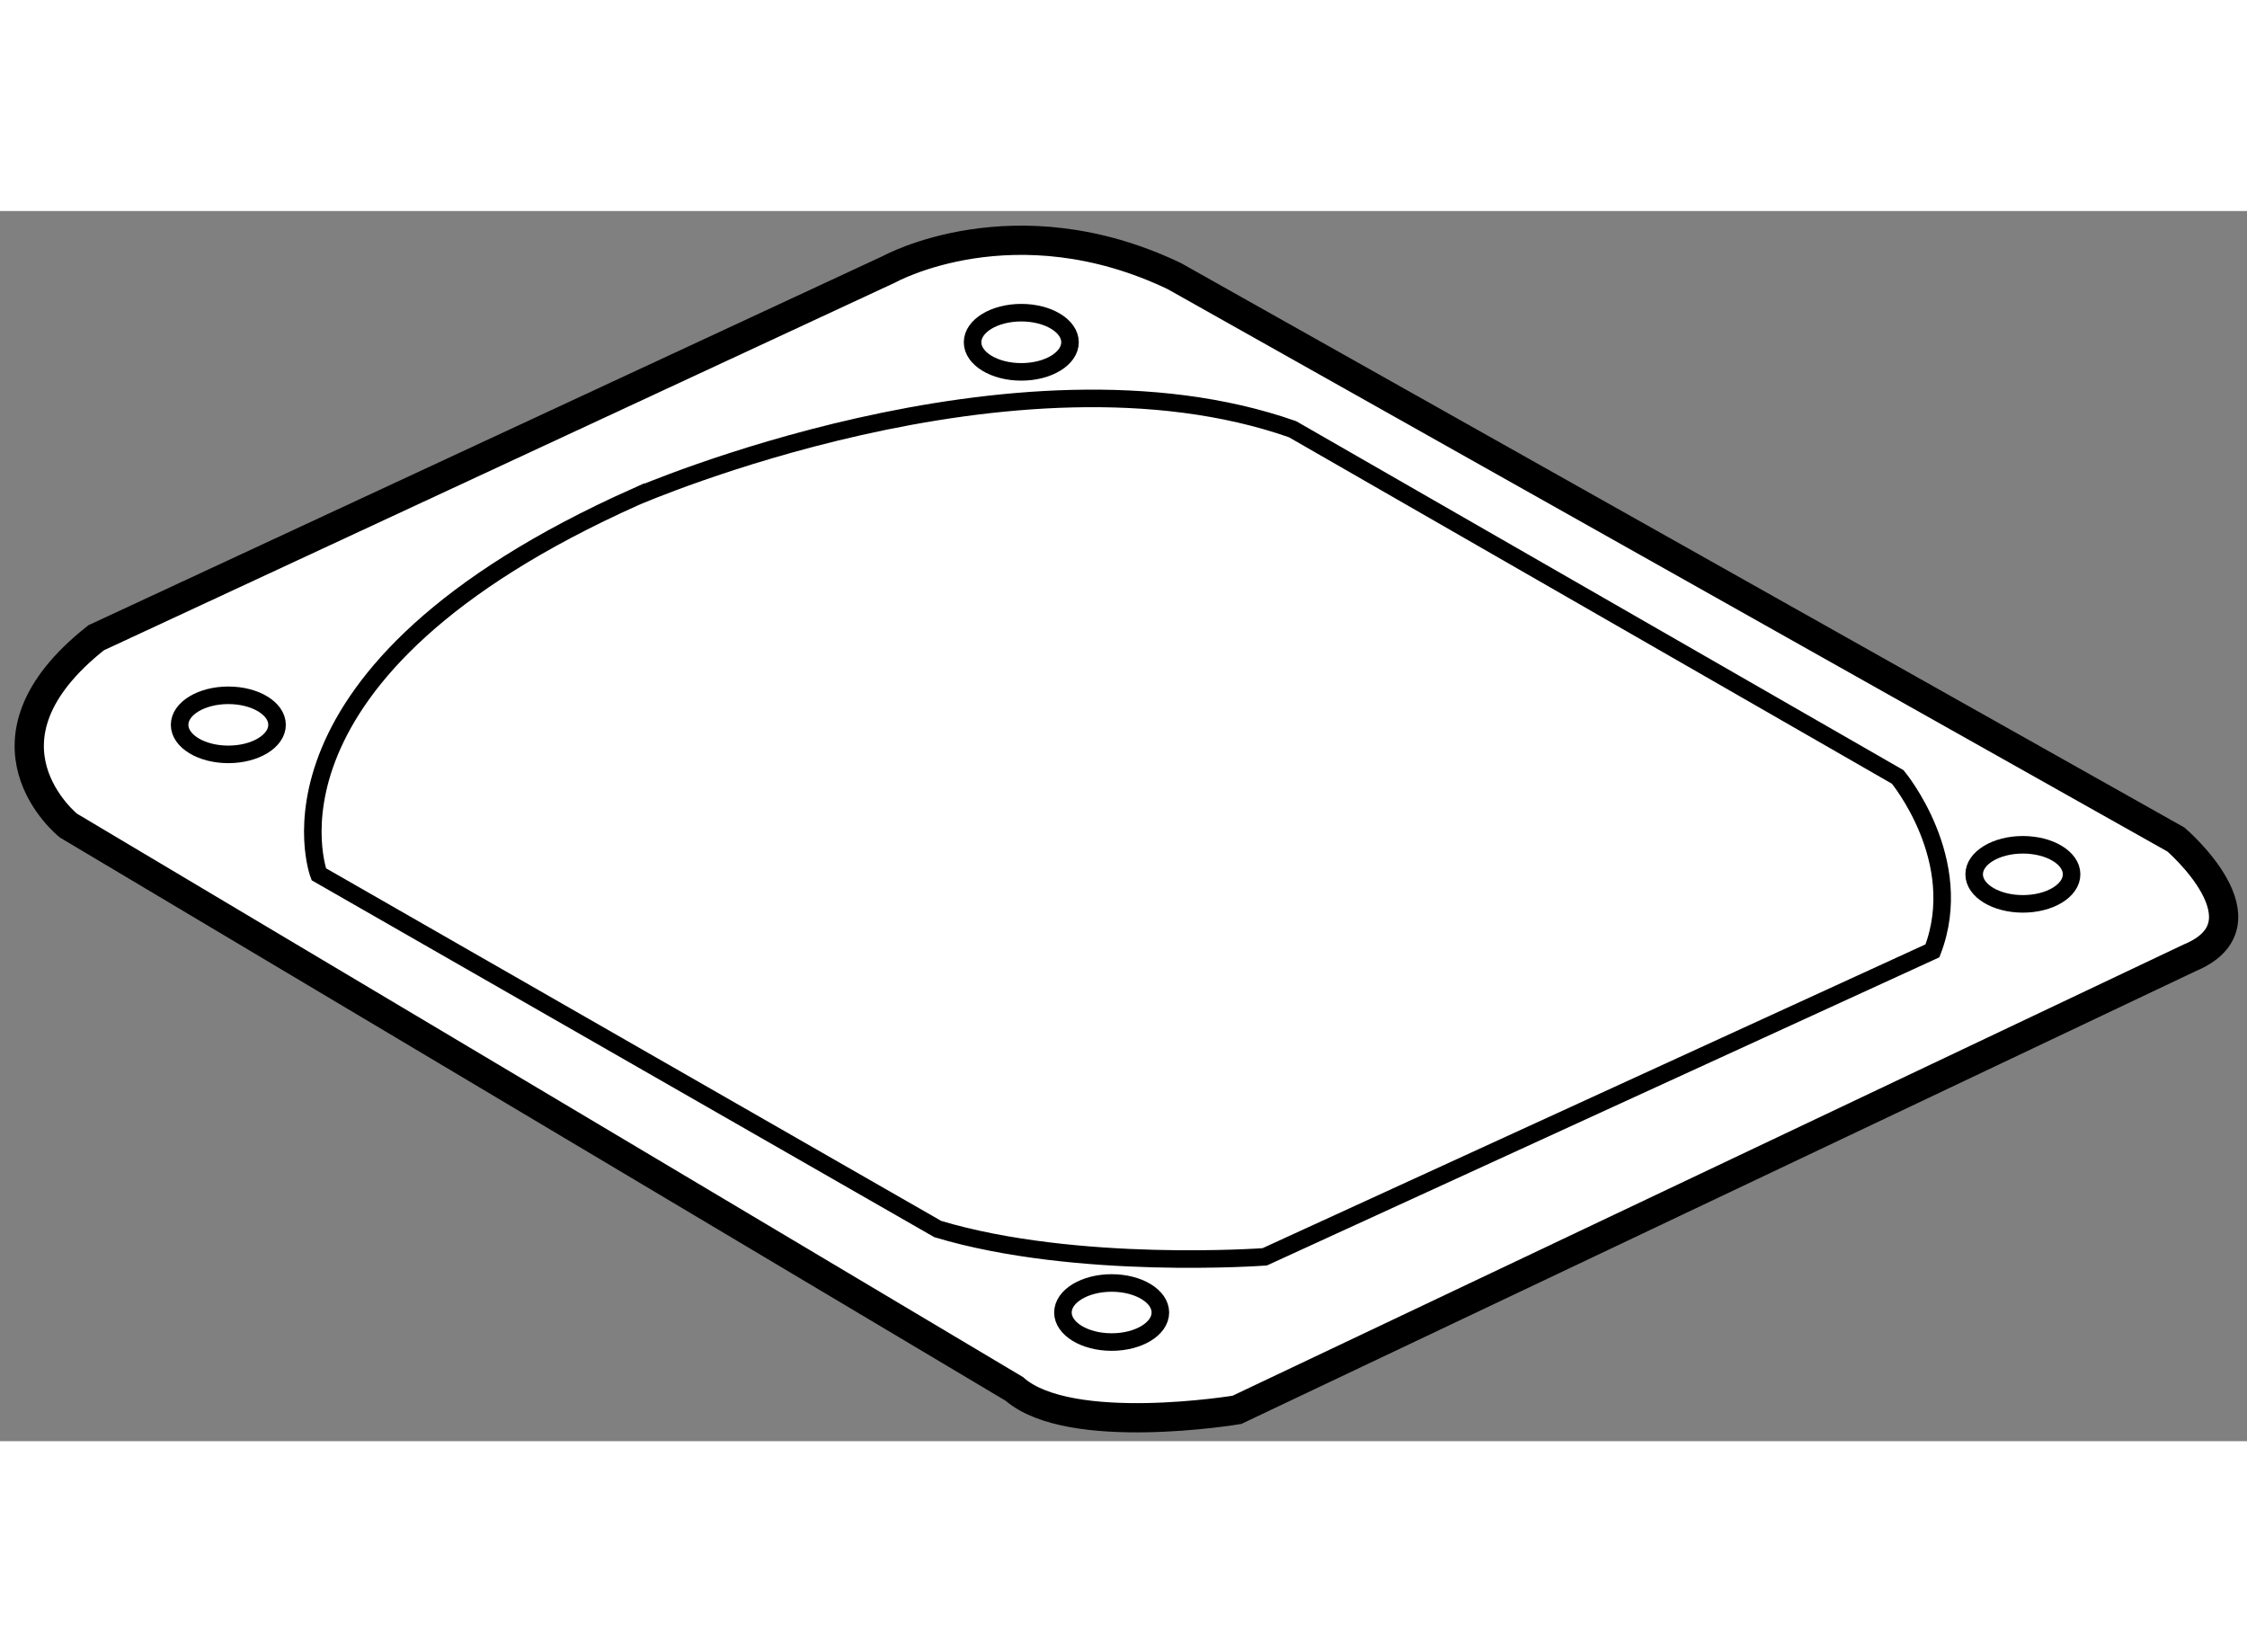 <?xml version="1.0" encoding="utf-8"?>
<!-- Generator: Adobe Illustrator 15.1.0, SVG Export Plug-In . SVG Version: 6.00 Build 0)  -->
<!DOCTYPE svg PUBLIC "-//W3C//DTD SVG 1.1//EN" "http://www.w3.org/Graphics/SVG/1.1/DTD/svg11.dtd">
<svg version="1.1" xmlns="http://www.w3.org/2000/svg" xmlns:xlink="http://www.w3.org/1999/xlink" x="0px" y="0px" width="244.8px"
	 height="180px" viewBox="202.563 62.086 38.419 21.033" enable-background="new 0 0 244.8 180" xml:space="preserve">
	
<rect x="202.563" y="62.086" width="38.419" height="21.033" fill="#808080" stroke="none"/>
	
<g><path fill="#FFFFFF" stroke="#000000" stroke-width="0.5" d="M217.766,63.081c0,0,2.142-1.189,4.876,0.118l17.125,9.633
			c0,0,1.664,1.427,0.238,2.021l-16.293,7.73c0,0-2.854,0.476-3.805-0.357l-16.175-9.633c0,0-1.784-1.427,0.475-3.211
			L217.766,63.081z"></path><path fill="none" stroke="#000000" stroke-width="0.3" d="M224.662,65.816l10.348,5.946c0,0,1.188,1.426,0.594,2.973
			l-11.417,5.232c0,0-3.211,0.238-5.59-0.475l-10.583-6.066c0,0-1.308-3.449,5.416-6.454
			C213.43,66.973,219.907,64.15,224.662,65.816z"></path><ellipse fill="none" stroke="#000000" stroke-width="0.3" cx="220.025" cy="64.33" rx="0.833" ry="0.506"></ellipse><ellipse fill="none" stroke="#000000" stroke-width="0.3" cx="237.15" cy="73.427" rx="0.833" ry="0.505"></ellipse><ellipse fill="none" stroke="#000000" stroke-width="0.3" cx="221.57" cy="80.919" rx="0.833" ry="0.505"></ellipse><ellipse fill="none" stroke="#000000" stroke-width="0.3" cx="206.467" cy="70.871" rx="0.833" ry="0.505"></ellipse></g>


</svg>